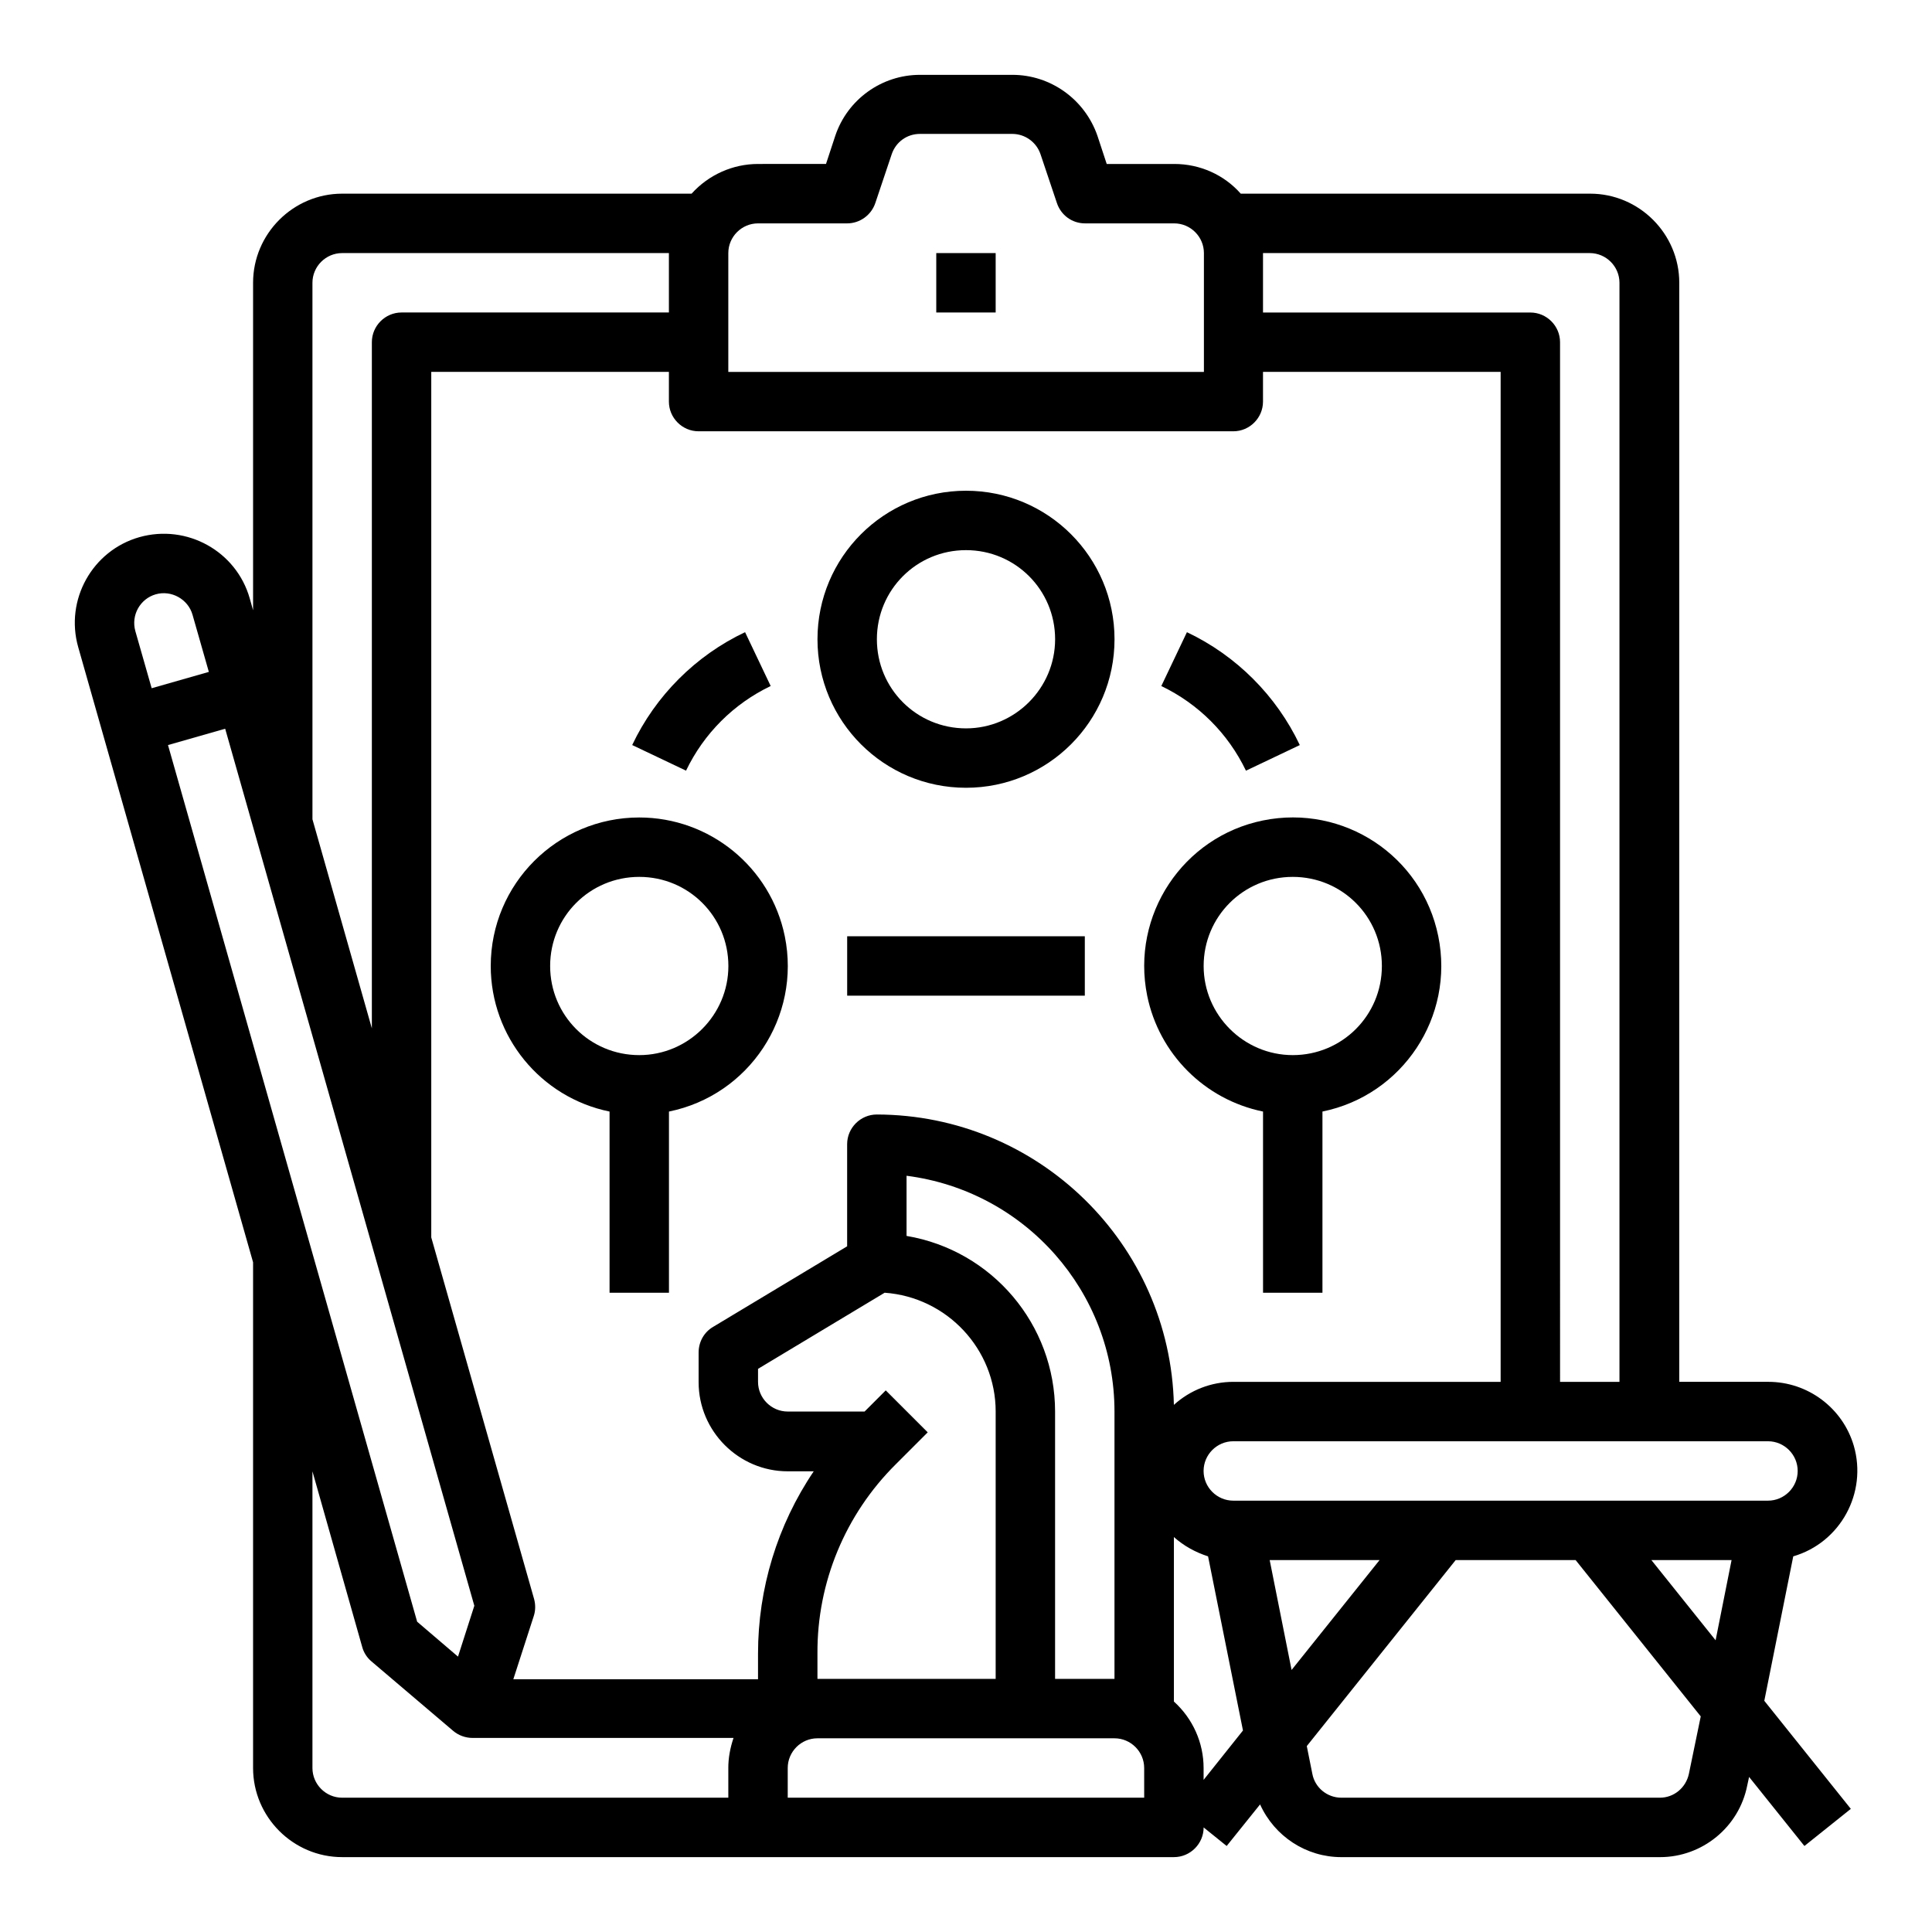 <?xml version="1.0" encoding="UTF-8"?>
<!-- Uploaded to: SVG Repo, www.svgrepo.com, Generator: SVG Repo Mixer Tools -->
<svg fill="#000000" width="800px" height="800px" version="1.1" viewBox="144 144 512 512" xmlns="http://www.w3.org/2000/svg">
 <g>
  <path d="m392.12 211.07h15.742v15.742h-15.742z"/>
  <path d="m619.23 556.45c12.496-3.641 19.68-16.828 16.039-29.324-2.953-10.035-12.203-16.926-22.633-16.926h-23.617l0.004-291.26c0-12.988-10.629-23.617-23.617-23.617h-92.594c-4.43-5.019-10.824-7.871-17.613-7.871h-17.91l-2.461-7.477c-3.344-9.645-12.398-16.141-22.535-16.141h-24.5c-10.137 0-19.188 6.496-22.434 16.137l-2.461 7.477-18.008 0.004c-6.691 0-13.086 2.856-17.613 7.871h-92.594c-12.988 0-23.617 10.629-23.617 23.617v86.789l-0.887-3.148c-3.543-12.496-16.629-19.777-29.227-16.234-12.496 3.543-19.777 16.629-16.234 29.125l46.348 163.05v134.02c0 12.988 10.629 23.617 23.617 23.617h220.42c4.328 0 7.871-3.543 7.871-7.871l6.102 4.922 8.855-11.02c3.836 8.461 12.203 13.973 21.551 13.973h84.426c11.219 0 20.961-7.969 23.125-18.992l0.492-2.262 14.66 18.301 12.301-9.84-22.93-28.637zm-140.52-345.38h86.594c4.328 0 7.871 3.543 7.871 7.871v291.27h-15.742l-0.004-275.52c0-4.328-3.543-7.871-7.871-7.871h-70.848zm-141.7 0c0-4.328 3.543-7.871 7.871-7.871h23.617c3.344 0 6.394-2.164 7.477-5.41l4.328-12.891c1.082-3.246 4.035-5.41 7.477-5.41h24.5c3.344 0 6.394 2.164 7.477 5.41l4.328 12.891c1.082 3.246 4.035 5.41 7.477 5.41h23.617c4.328 0 7.871 3.543 7.871 7.871v31.488h-126.04zm-110.21 7.871c0-4.328 3.543-7.871 7.871-7.871h86.594v15.742h-70.848c-4.328 0-7.871 3.543-7.871 7.871v181.84l-15.742-55.398zm-46.934 92.301c-1.18-4.231 1.277-8.562 5.41-9.742 4.133-1.18 8.562 1.277 9.742 5.41l4.328 15.152-15.152 4.328zm8.656 30.207 15.152-4.328 66.027 232.42-4.328 13.48-10.824-9.25zm148.49 271.09v7.871h-102.34c-4.328 0-7.871-3.543-7.871-7.871v-78.621l13.188 46.543c0.395 1.477 1.277 2.856 2.461 3.836l21.648 18.402c1.379 1.18 3.246 1.871 5.117 1.871h69.176c-0.891 2.656-1.383 5.312-1.383 7.969zm110.21 7.871h-94.465v-7.871c0-4.328 3.543-7.871 7.871-7.871h78.719c4.328 0 7.871 3.543 7.871 7.871zm-62.977-148.88v-15.941c31.488 4.035 55.105 30.801 55.105 62.484v70.848h-15.742v-70.848c-0.004-23.023-16.633-42.703-39.363-46.543zm23.617 46.543v70.848h-47.23v-6.789c-0.098-18.793 7.379-36.801 20.762-50.086l8.461-8.461-11.121-11.121-5.609 5.609h-20.367c-4.328 0-7.871-3.543-7.871-7.871v-3.445l33.555-20.172c16.531 1.184 29.422 14.957 29.422 31.488zm47.23-1.77c-0.984-42.707-35.918-76.852-78.719-76.949-4.328 0-7.871 3.543-7.871 7.871v27.059l-35.523 21.352c-2.363 1.379-3.836 3.938-3.836 6.789v7.871c0 12.988 10.629 23.617 23.617 23.617h6.887c-9.645 14.27-14.762 31.094-14.762 48.316v6.789h-64.848l5.41-16.727c0.492-1.477 0.492-3.051 0.098-4.527l-27.254-95.84v-229.37h62.977v7.871c0 4.328 3.543 7.871 7.871 7.871h141.7c4.328 0 7.871-3.543 7.871-7.871v-7.871h62.977v267.65h-70.848c-5.801 0-11.41 2.164-15.742 6.102zm7.875 99.383v-3.148c0-6.691-2.856-13.086-7.871-17.613v-43.59c2.656 2.363 5.707 4.035 9.055 5.117l9.25 46.148zm17.512-58.254h29.125l-23.32 29.125zm111.09 56.68c-0.789 3.641-3.938 6.297-7.676 6.297h-84.426c-3.738 0-6.988-2.656-7.676-6.297l-1.477-7.379 39.457-49.297h31.785l33.16 41.426zm7.086-35.422-17.023-21.258h21.254zm-127.82-37c-4.328 0-7.871-3.543-7.871-7.871s3.543-7.871 7.871-7.871h141.7c4.328 0 7.871 3.543 7.871 7.871s-3.543 7.871-7.871 7.871z"/>
  <path d="m478.72 486.59h15.742v-48.02c21.254-4.328 35.031-25.094 30.699-46.445-4.328-21.352-25.094-35.031-46.445-30.699-21.254 4.328-35.031 25.094-30.699 46.445 3.148 15.449 15.254 27.551 30.699 30.699zm-15.742-86.59c0-13.086 10.527-23.617 23.617-23.617 13.086 0 23.617 10.527 23.617 23.617 0 13.086-10.527 23.617-23.617 23.617-12.992-0.004-23.617-10.629-23.617-23.617z"/>
  <path d="m400 274.05c-21.746 0-39.359 17.613-39.359 39.359s17.613 39.359 39.359 39.359 39.359-17.613 39.359-39.359-17.613-39.359-39.359-39.359zm0 62.977c-13.086 0-23.617-10.527-23.617-23.617 0-13.086 10.527-23.617 23.617-23.617 13.086 0 23.617 10.527 23.617 23.617-0.004 12.988-10.629 23.617-23.617 23.617z"/>
  <path d="m313.41 360.64c-21.746 0-39.359 17.613-39.359 39.359 0 18.695 13.188 34.832 31.488 38.574v48.02h15.742v-48.02c21.254-4.328 35.031-25.094 30.699-46.445-3.738-18.301-19.875-31.488-38.57-31.488zm0 62.977c-13.086 0-23.617-10.527-23.617-23.617 0-13.086 10.527-23.617 23.617-23.617 13.086 0 23.617 10.527 23.617 23.617 0 12.992-10.629 23.617-23.617 23.617z"/>
  <path d="m348.24 325.8-6.789-14.27c-13.086 6.199-23.715 16.828-29.914 29.914l14.27 6.789c4.723-9.84 12.594-17.711 22.434-22.434z"/>
  <path d="m474.19 348.24 14.27-6.789c-6.199-13.086-16.828-23.715-29.914-29.914l-6.789 14.27c9.84 4.723 17.711 12.594 22.434 22.434z"/>
  <path d="m368.51 392.12h62.977v15.742h-62.977z"/>
 </g>
</svg>